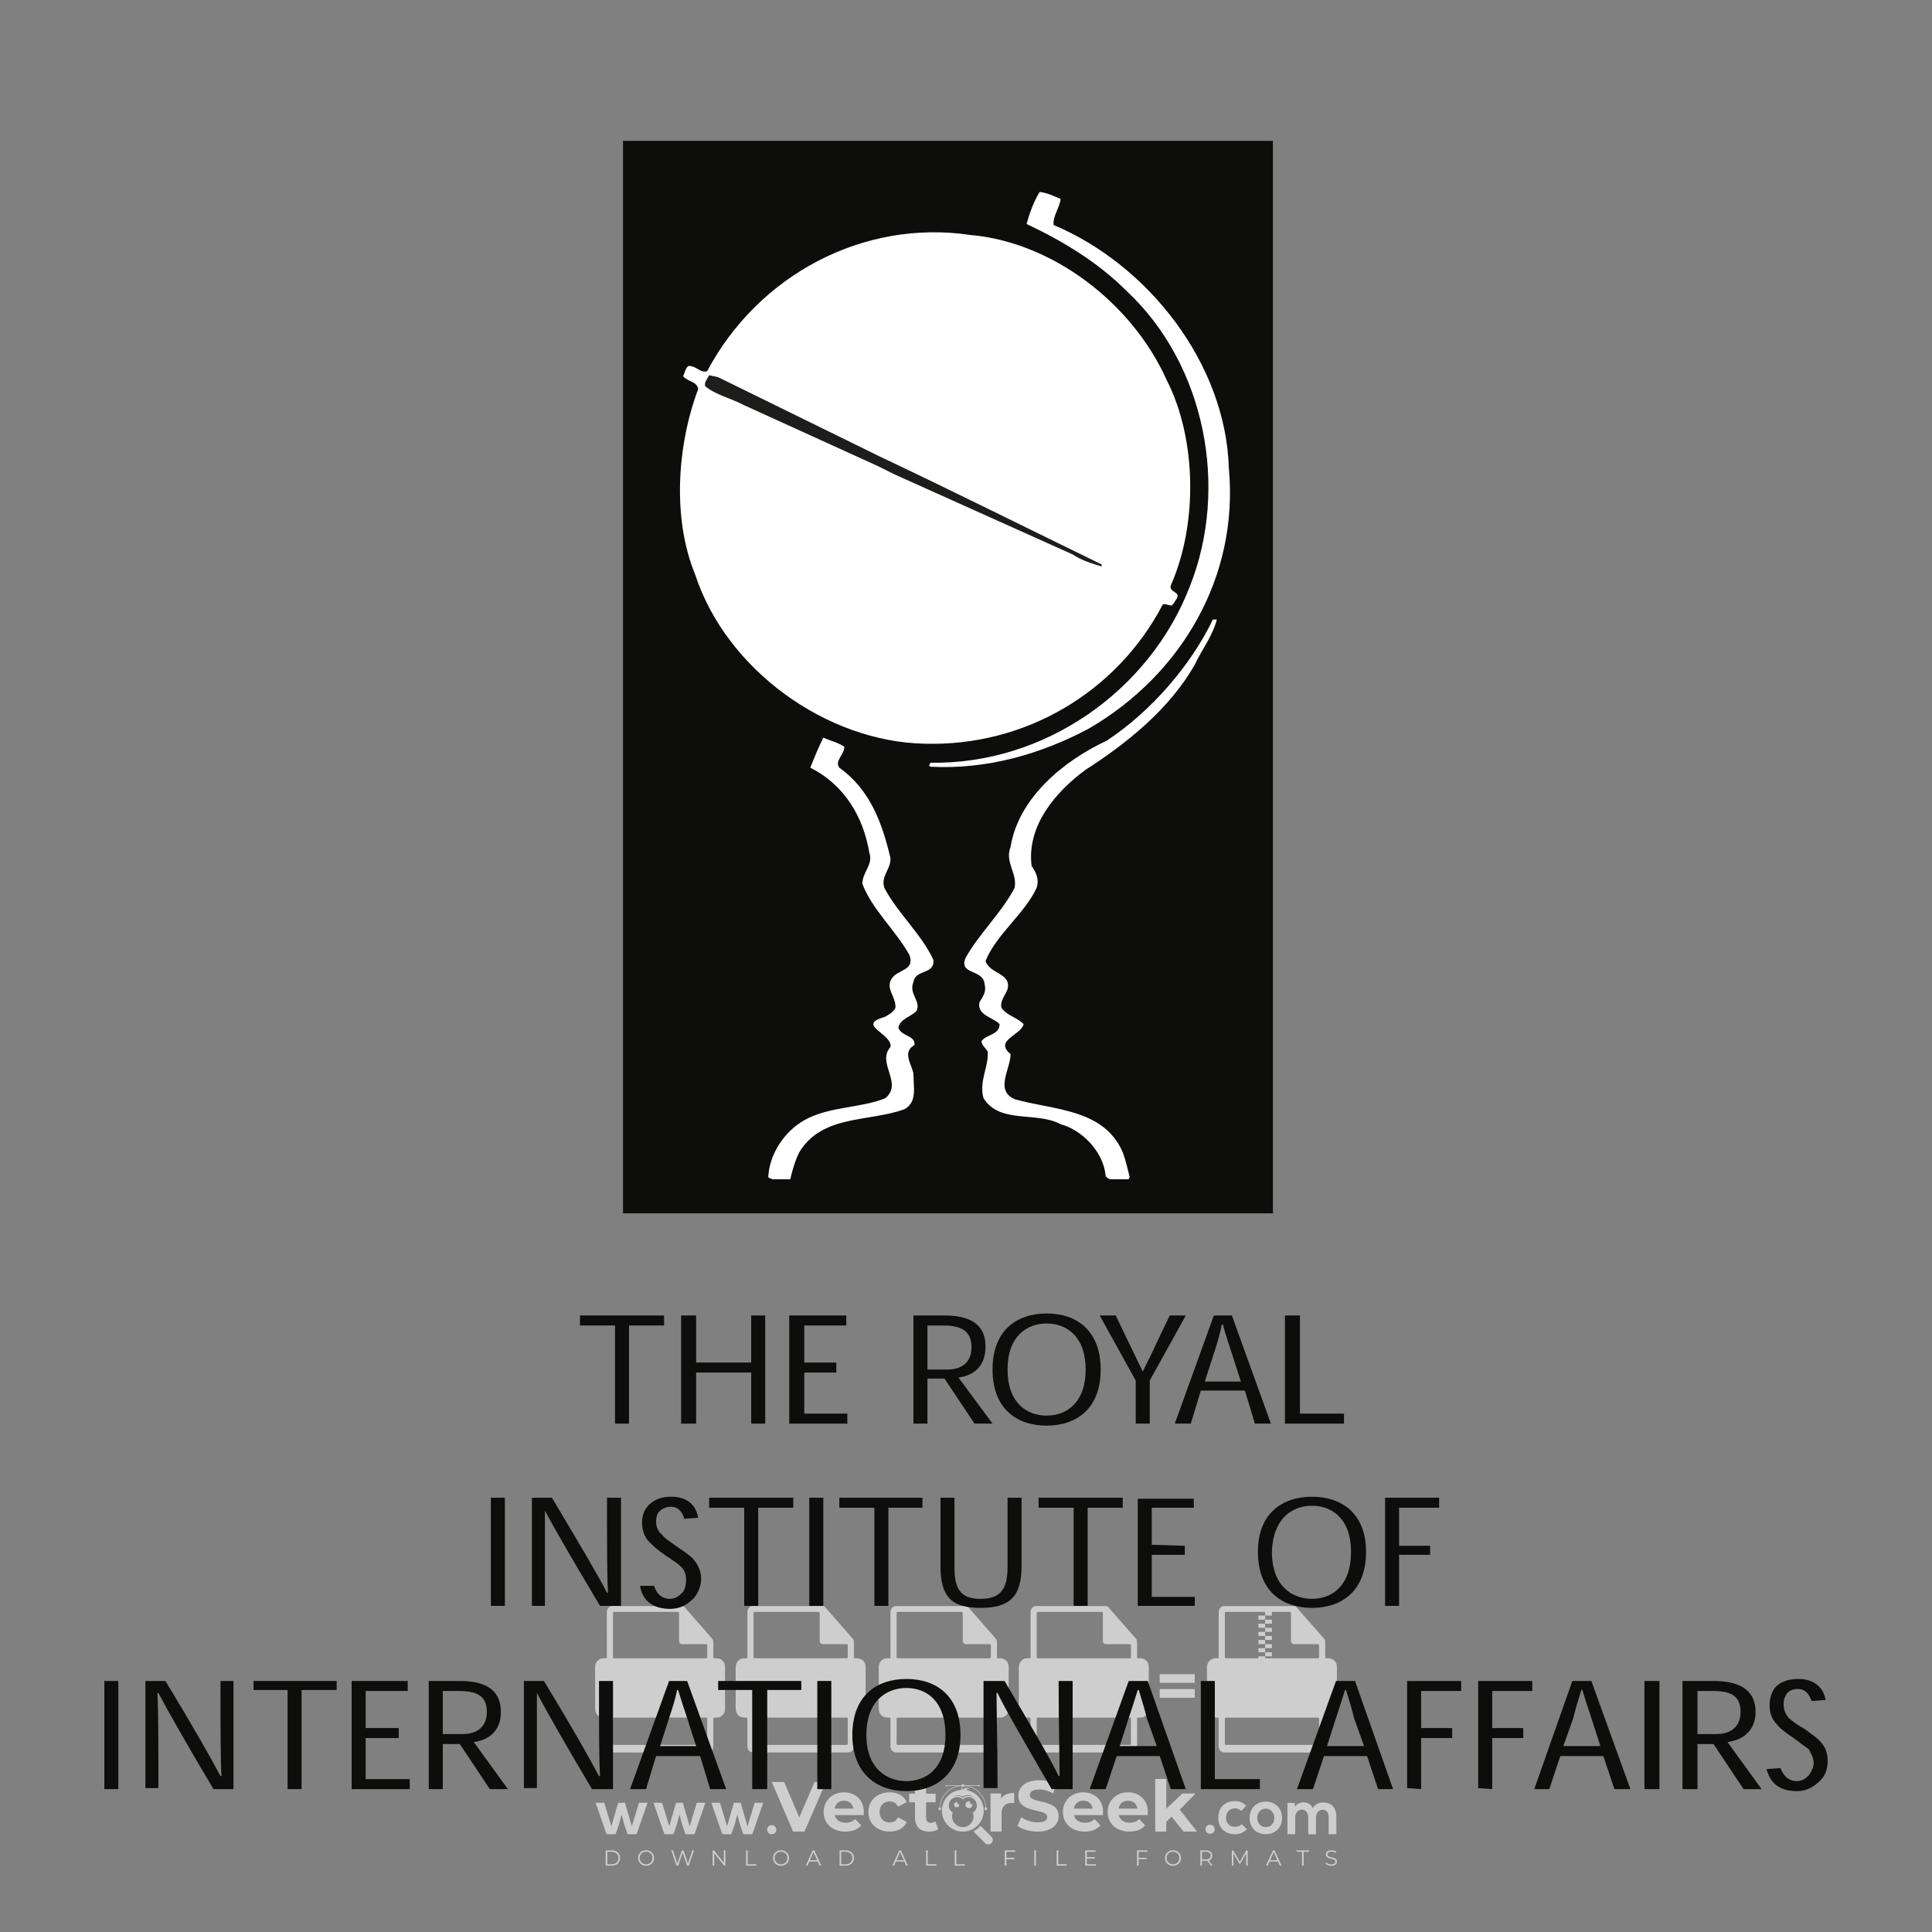 <?xml version="1.0" encoding="iso-8859-1"?>
<!-- Generator: Adobe Illustrator 24.3.0, SVG Export Plug-In . SVG Version: 6.00 Build 0)  -->
<svg version="1.1" id="Layer_1" xmlns="http://www.w3.org/2000/svg" xmlns:xlink="http://www.w3.org/1999/xlink" x="0px" y="0px"
	 viewBox="0 0 500 500" style="enable-background:new 0 0 500 500;" xml:space="preserve">
<rect x="0" y="0" width="500" height="500" fill="#808080" stroke="none"/>
<g id="watermark_1_">
	<g>
		<g id="watermark" style="opacity:0.61;">
			<g>
				<g>
					<g>
						<g>
							<polygon style="fill:#FFFFFF;" points="213.765,461.172 208.204,474.017 205.268,474.017 199.726,461.172 202.938,461.172 
								206.846,470.347 210.81,461.172 							"/>
						</g>
						<g>
							<path style="fill:#FFFFFF;" d="M223.507,469.741h-7.469c0.275,1.23,1.321,1.982,2.826,1.982c1.046,0,1.798-0.312,2.477-0.954
								l1.523,1.651c-0.917,1.046-2.294,1.597-4.074,1.597c-3.413,0-5.634-2.147-5.634-5.083c0-2.954,2.257-5.083,5.267-5.083
								c2.899,0,5.138,1.945,5.138,5.12C223.562,469.191,223.526,469.503,223.507,469.741 M216.002,468.071h4.863
								c-0.202-1.248-1.138-2.055-2.422-2.055C217.139,466.016,216.204,466.805,216.002,468.071"/>
						</g>
						<g>
							<path style="fill:#FFFFFF;" d="M224.735,468.934c0-2.973,2.294-5.083,5.505-5.083c2.074,0,3.707,0.899,4.423,2.514
								l-2.22,1.193c-0.532-0.936-1.321-1.358-2.221-1.358c-1.45,0-2.587,1.009-2.587,2.734c0,1.725,1.138,2.734,2.587,2.734
								c0.899,0,1.688-0.404,2.221-1.358l2.22,1.211c-0.716,1.578-2.349,2.495-4.423,2.495
								C227.029,474.017,224.735,471.907,224.735,468.934"/>
						</g>
						<g>
							<path style="fill:#FFFFFF;" d="M242.828,473.393c-0.587,0.422-1.45,0.624-2.331,0.624c-2.33,0-3.688-1.193-3.688-3.542
								v-4.055h-1.523v-2.202h1.523v-2.404h2.863v2.404h2.459v2.202h-2.459v4.019c0,0.844,0.458,1.303,1.229,1.303
								c0.422,0,0.844-0.128,1.156-0.367L242.828,473.393z"/>
						</g>
					</g>
					<g>
						<path style="fill:#FFFFFF;" d="M262.474,463.997v2.643c-0.238-0.018-0.422-0.037-0.642-0.037
							c-1.578,0-2.624,0.862-2.624,2.753v4.661h-2.863v-9.873h2.734v1.303C259.776,464.493,260.951,463.997,262.474,463.997"/>
					</g>
					<g>
						<path style="fill:#FFFFFF;" d="M263.299,472.53l1.009-2.239c1.083,0.789,2.697,1.339,4.239,1.339
							c1.762,0,2.477-0.587,2.477-1.376c0-2.404-7.469-0.752-7.469-5.524c0-2.184,1.762-4,5.413-4c1.615,0,3.267,0.385,4.459,1.138
							l-0.918,2.257c-1.193-0.679-2.422-1.009-3.56-1.009c-1.761,0-2.44,0.66-2.44,1.468c0,2.367,7.468,0.734,7.468,5.45
							c0,2.147-1.78,3.982-5.45,3.982C266.492,474.017,264.437,473.411,263.299,472.53"/>
					</g>
					<g>
						<path style="fill:#FFFFFF;" d="M285.428,469.741h-7.469c0.275,1.23,1.321,1.982,2.826,1.982c1.046,0,1.798-0.312,2.477-0.954
							l1.523,1.651c-0.918,1.046-2.294,1.597-4.074,1.597c-3.413,0-5.634-2.147-5.634-5.083c0-2.954,2.257-5.083,5.267-5.083
							c2.9,0,5.138,1.945,5.138,5.12C285.484,469.191,285.447,469.503,285.428,469.741 M277.923,468.071h4.863
							c-0.202-1.248-1.138-2.055-2.422-2.055C279.061,466.016,278.125,466.805,277.923,468.071"/>
					</g>
					<g>
						<path style="fill:#FFFFFF;" d="M297.007,469.741h-7.469c0.275,1.23,1.321,1.982,2.826,1.982c1.046,0,1.798-0.312,2.477-0.954
							l1.523,1.651c-0.918,1.046-2.294,1.597-4.074,1.597c-3.413,0-5.634-2.147-5.634-5.083c0-2.954,2.257-5.083,5.267-5.083
							c2.899,0,5.138,1.945,5.138,5.12C297.062,469.191,297.025,469.503,297.007,469.741 M289.501,468.071h4.863
							c-0.202-1.248-1.138-2.055-2.422-2.055C290.639,466.016,289.703,466.805,289.501,468.071"/>
					</g>
					<g>
						<polygon style="fill:#FFFFFF;" points="303.208,470.145 301.831,471.503 301.831,474.017 298.969,474.017 298.969,460.401 
							301.831,460.401 301.831,468.108 306.016,464.144 309.429,464.144 305.318,468.328 309.796,474.017 306.327,474.017 						"/>
					</g>
					<g>
						<path style="fill:#FFFFFF;" d="M256.601,475.359L256.601,475.359l-2.86-2.86c-0.435,0.508-0.953,0.943-1.534,1.284
							c-0.092,0.069-0.186,0.136-0.283,0.199l3.027,3.027c0.456,0.456,1.195,0.456,1.65,0
							C257.057,476.554,257.057,475.815,256.601,475.359"/>
					</g>
					<g>
						<path style="fill:#FFFFFF;" d="M249.984,463.244c0.221-0.173,0.495-0.281,0.797-0.281c0.042,0,0.083,0.002,0.124,0.006
							c-0.214-0.156-0.478-0.249-0.764-0.249c-0.395,0-0.744,0.18-0.981,0.458c-0.051,0-0.1,0.006-0.151,0.008
							c0.039-0.077,0.064-0.162,0.064-0.255c0-0.234-0.143-0.434-0.346-0.519c0.087,0.126,0.138,0.279,0.138,0.445
							c0,0.122-0.031,0.237-0.081,0.341c-2.811,0.201-5.03,2.539-5.03,5.4c0,2.993,2.426,5.42,5.42,5.42
							c2.993,0,5.42-2.426,5.42-5.42C254.595,465.879,252.593,463.635,249.984,463.244 M247.983,464.656
							c0.435,0,0.844,0.112,1.199,0.309c0.374-0.245,0.82-0.387,1.299-0.387c0.711,0,1.348,0.312,1.784,0.806
							c-0.435-0.379-1.004-0.61-1.627-0.61c-0.449,0-0.87,0.12-1.234,0.329c-0.079,0.046-0.156,0.096-0.229,0.15
							c-0.065-0.048-0.133-0.093-0.204-0.134c-0.369-0.219-0.8-0.344-1.26-0.344c-0.3,0-0.588,0.054-0.854,0.152
							C247.196,464.754,247.578,464.656,247.983,464.656 M251.772,469.098c0.115,0.305,0.181,0.634,0.181,0.979
							c0,1.534-1.244,2.777-2.778,2.777c-1.534,0-2.777-1.243-2.777-2.777c0-0.345,0.066-0.674,0.181-0.979
							c-0.62-0.382-1.035-1.064-1.035-1.846c0-1.197,0.971-2.168,2.168-2.168c0.565,0,1.078,0.218,1.463,0.572
							c0.386-0.354,0.899-0.572,1.464-0.572c1.197,0,2.168,0.971,2.168,2.168C252.807,468.034,252.392,468.716,251.772,469.098"/>
					</g>
					<g>
						<path style="fill:#FFFFFF;" d="M251.666,467.061c0,0.497-0.404,0.901-0.901,0.901c-0.497,0-0.901-0.404-0.901-0.901
							s0.404-0.901,0.901-0.901c0.101,0,0.197,0.017,0.287,0.047c-0.03,0.062-0.045,0.132-0.045,0.204
							c0,0.273,0.221,0.494,0.494,0.494c0.05,0,0.099-0.008,0.146-0.022C251.66,466.941,251.666,467,251.666,467.061"/>
					</g>
					<g>
						<path style="fill:#FFFFFF;" d="M248.255,467.061c0,0.376-0.305,0.681-0.681,0.681c-0.376,0-0.681-0.305-0.681-0.681
							s0.305-0.681,0.681-0.681c0.076,0,0.149,0.013,0.217,0.035c-0.023,0.047-0.034,0.1-0.034,0.155
							c0,0.206,0.167,0.374,0.374,0.374c0.038,0,0.075-0.006,0.11-0.017C248.25,466.97,248.255,467.015,248.255,467.061"/>
					</g>
					<g>
						<g>
							<g>
								<rect x="242.908" y="467.83" style="fill:#FFFFFF;" width="0.616" height="0.616"/>
							</g>
							<g>
								<rect x="254.827" y="467.83" style="fill:#FFFFFF;" width="0.616" height="0.616"/>
							</g>
							<g>
								<path style="fill:#FFFFFF;" d="M255.205,468.082h-0.14c0-3.248-2.642-5.89-5.89-5.89c-3.248,0-5.89,2.642-5.89,5.89h-0.14
									c0-1.611,0.627-3.125,1.766-4.264c1.139-1.139,2.653-1.766,4.264-1.766c1.611,0,3.125,0.627,4.264,1.766
									C254.578,464.957,255.205,466.471,255.205,468.082"/>
							</g>
						</g>
						<g>
							<rect x="248.868" y="461.814" style="fill:#FFFFFF;" width="0.616" height="0.616"/>
						</g>
						<g>
							<rect x="244.95" y="462.052" style="fill:#FFFFFF;" width="8.45" height="0.14"/>
						</g>
						<g>
							<path style="fill:#FFFFFF;" d="M245.174,462.15c0,0.108-0.088,0.196-0.196,0.196c-0.108,0-0.196-0.088-0.196-0.196
								c0-0.108,0.088-0.196,0.196-0.196C245.086,461.954,245.174,462.042,245.174,462.15"/>
						</g>
						<g>
							<path style="fill:#FFFFFF;" d="M253.596,462.15c0,0.108-0.088,0.196-0.196,0.196c-0.108,0-0.196-0.088-0.196-0.196
								c0-0.108,0.088-0.196,0.196-0.196C253.509,461.954,253.596,462.042,253.596,462.15"/>
						</g>
					</g>
				</g>
				<g>
					<path style="fill:#FFFFFF;" d="M314.356,473.409c0,1.559-2.364,1.559-2.364,0C311.993,471.851,314.356,471.851,314.356,473.409
						z"/>
				</g>
				<g>
					<g>
						<g>
							<path style="fill:#FFFFFF;" d="M161.739,466.549l1.772,6.088l1.855-6.088h2.215l-2.823,8.14h-2.33l-0.837-2.396l-0.722-2.708
								l-0.722,2.708l-0.837,2.396h-2.33l-2.839-8.14h2.231l1.855,6.088l1.756-6.088H161.739z"/>
						</g>
						<g>
							<path style="fill:#FFFFFF;" d="M176.713,466.549l1.772,6.088l1.855-6.088h2.215l-2.823,8.14h-2.33l-0.837-2.396l-0.722-2.708
								l-0.722,2.708l-0.837,2.396h-2.33l-2.839-8.14h2.231l1.855,6.088l1.756-6.088H176.713z"/>
						</g>
						<g>
							<path style="fill:#FFFFFF;" d="M191.687,466.549l1.772,6.088l1.855-6.088h2.215l-2.823,8.14h-2.33l-0.837-2.396l-0.722-2.708
								l-0.722,2.708l-0.837,2.396h-2.33l-2.839-8.14h2.231l1.855,6.088l1.756-6.088H191.687z"/>
						</g>
					</g>
					<g>
						<path style="fill:#FFFFFF;" d="M200.908,473.52c0,1.559-2.364,1.559-2.364,0C198.545,471.962,200.908,471.962,200.908,473.52z
							"/>
					</g>
					<g>
						<path style="fill:#FFFFFF;" d="M322.71,473.409c-0.935,0.919-1.919,1.28-3.117,1.28c-2.346,0-4.3-1.411-4.3-4.282
							s1.953-4.284,4.3-4.284c1.149,0,2.035,0.329,2.921,1.199l-1.264,1.329c-0.476-0.428-1.066-0.64-1.623-0.64
							c-1.346,0-2.33,0.985-2.33,2.396c0,1.542,1.05,2.362,2.297,2.362c0.64,0,1.28-0.18,1.772-0.672L322.71,473.409z"/>
					</g>
					<g>
						<path style="fill:#FFFFFF;" d="M331.805,470.472c0,2.33-1.591,4.217-4.217,4.217c-2.626,0-4.201-1.887-4.201-4.217
							c0-2.314,1.609-4.217,4.185-4.217C330.149,466.255,331.805,468.158,331.805,470.472z M325.389,470.472
							c0,1.231,0.739,2.38,2.199,2.38c1.46,0,2.199-1.149,2.199-2.38c0-1.215-0.854-2.396-2.199-2.396
							C326.144,468.077,325.389,469.258,325.389,470.472z"/>
					</g>
					<g>
						<path style="fill:#FFFFFF;" d="M338.572,474.689v-4.332c0-1.068-0.559-2.035-1.658-2.035c-1.082,0-1.722,0.967-1.722,2.035
							v4.332h-2.003v-8.107h1.855l0.148,0.985c0.426-0.82,1.362-1.116,2.133-1.116c0.969,0,1.937,0.394,2.396,1.51
							c0.723-1.149,1.658-1.478,2.708-1.478c2.297,0,3.43,1.412,3.43,3.84v4.365h-2.003v-4.365c0-1.066-0.442-1.97-1.526-1.97
							c-1.082,0-1.756,0.935-1.756,2.003v4.332H338.572z"/>
					</g>
				</g>
			</g>
		</g>
		<g style="opacity:0.61;">
			<g>
				<g>
					<path style="fill:#FFFFFF;" d="M345.988,431.299c-0.006-1.224-0.959-2.121-2.189-2.14c-0.924-0.014-0.832,0.12-0.834-0.867
						c-0.003-1.097-0.007-2.194,0.003-3.292c0.003-0.379-0.112-0.691-0.362-0.976c-2.342-2.668-4.678-5.342-7.019-8.011
						c-0.12-0.137-0.275-0.244-0.414-0.366c-6.214,0-12.427,0-18.641,0c-0.794,0.293-1.14,0.868-1.138,1.709
						c0.01,3.748,0.004,7.496,0.004,11.243c0,0.556-0.003,0.589-0.55,0.551c-1.497-0.102-2.516,0.986-2.497,2.492
						c0.044,3.476,0.013,6.953,0.014,10.429c0.001,1.58,0.867,2.443,2.45,2.449c0.582,0.002,0.582,0.002,0.582,0.6
						c0,2.219-0.001,4.438,0.001,6.657c0.001,1.192,0.58,1.771,1.768,1.771c8.013,0.001,16.027,0.001,24.04,0
						c1.168,0,1.755-0.583,1.757-1.745c0.002-2.256,0-4.512,0.001-6.768c0-0.512,0.002-0.511,0.52-0.515
						c0.271-0.002,0.541,0.008,0.809-0.058c0.996-0.246,1.69-1.044,1.694-2.069C346.003,438.696,346.005,434.997,345.988,431.299z
						 M317.537,417.162c5.337,0,10.674,0,16.01,0c0.548,0,0.554,0.007,0.554,0.561c0.001,2.243-0.001,4.486,0.001,6.73
						c0.001,0.811,0.249,1.059,1.06,1.059c1.91,0.001,3.821,0,5.731,0.001c0.458,0,0.479,0.021,0.481,0.483
						c0.003,0.887,0.002,1.775,0,2.662c-0.001,0.477-0.024,0.498-0.504,0.499c-3.895,0.001-7.79,0-11.684,0
						c-3.882,0-7.765,0-11.647,0c-0.55,0-0.552-0.001-0.552-0.561c-0.001-3.624-0.001-7.247,0-10.871
						C316.987,417.166,316.991,417.162,317.537,417.162z M340.822,451.579c-3.883,0.001-7.766,0-11.65,0c-3.871,0-7.742,0-11.613,0
						c-0.572,0-0.574-0.002-0.574-0.579c-0.001-1.997-0.001-3.994,0.001-5.991c0-0.464,0.023-0.486,0.478-0.487
						c7.803-0.001,15.607-0.001,23.41,0c0.478,0,0.499,0.02,0.499,0.503c0.002,1.997,0.001,3.994,0,5.991
						C341.375,451.574,341.37,451.579,340.822,451.579z"/>
				</g>
				<g>
					<g>
						<rect x="327.418" y="417.053" style="fill:#FFFFFF;" width="1.757" height="1.054"/>
					</g>
					<g>
						<rect x="325.662" y="418.107" style="fill:#FFFFFF;" width="1.757" height="1.054"/>
					</g>
					<g>
						<rect x="327.418" y="419.161" style="fill:#FFFFFF;" width="1.757" height="1.054"/>
					</g>
					<g>
						<rect x="325.662" y="420.215" style="fill:#FFFFFF;" width="1.757" height="1.054"/>
					</g>
					<g>
						<rect x="327.418" y="421.269" style="fill:#FFFFFF;" width="1.757" height="1.054"/>
					</g>
					<g>
						<rect x="325.662" y="422.323" style="fill:#FFFFFF;" width="1.757" height="1.054"/>
					</g>
					<g>
						<rect x="327.418" y="423.378" style="fill:#FFFFFF;" width="1.757" height="1.054"/>
					</g>
					<g>
						<rect x="325.662" y="424.432" style="fill:#FFFFFF;" width="1.757" height="1.054"/>
					</g>
					<g>
						<rect x="327.418" y="425.486" style="fill:#FFFFFF;" width="1.757" height="1.054"/>
					</g>
					<g>
						<rect x="325.662" y="426.54" style="fill:#FFFFFF;" width="1.757" height="1.054"/>
					</g>
					<g>
						<rect x="327.418" y="427.594" style="fill:#FFFFFF;" width="1.757" height="1.054"/>
					</g>
					<g>
						<rect x="325.662" y="428.648" style="fill:#FFFFFF;" width="1.757" height="1.054"/>
					</g>
				</g>
			</g>
			<g>
				<path style="fill:#FFFFFF;" d="M187.637,431.299c-0.006-1.224-0.959-2.121-2.189-2.14c-0.924-0.014-0.832,0.12-0.834-0.867
					c-0.003-1.097-0.007-2.194,0.003-3.292c0.003-0.379-0.112-0.691-0.362-0.976c-2.342-2.668-4.678-5.342-7.019-8.011
					c-0.12-0.137-0.275-0.244-0.414-0.366c-6.214,0-12.427,0-18.641,0c-0.794,0.293-1.14,0.868-1.138,1.709
					c0.01,3.748,0.004,7.496,0.004,11.243c0,0.556-0.003,0.589-0.55,0.551c-1.497-0.102-2.516,0.986-2.497,2.492
					c0.044,3.476,0.013,6.953,0.014,10.429c0.001,1.58,0.867,2.443,2.45,2.449c0.582,0.002,0.582,0.002,0.582,0.6
					c0,2.219-0.001,4.438,0.001,6.657c0.001,1.192,0.58,1.771,1.768,1.771c8.013,0.001,16.027,0.001,24.04,0
					c1.168,0,1.755-0.583,1.757-1.745c0.002-2.256,0-4.512,0.001-6.768c0-0.512,0.002-0.511,0.52-0.515
					c0.271-0.002,0.541,0.008,0.809-0.058c0.996-0.246,1.69-1.044,1.694-2.069C187.652,438.696,187.655,434.997,187.637,431.299z
					 M159.187,417.162c5.337,0,10.674,0,16.01,0c0.548,0,0.554,0.007,0.554,0.561c0.001,2.243-0.001,4.486,0.001,6.73
					c0.001,0.811,0.249,1.059,1.06,1.059c1.91,0.001,3.821,0,5.731,0.001c0.458,0,0.479,0.021,0.481,0.483
					c0.003,0.887,0.002,1.775,0,2.662c-0.001,0.477-0.024,0.498-0.504,0.499c-3.895,0.001-7.79,0-11.684,0
					c-3.882,0-7.765,0-11.647,0c-0.55,0-0.552-0.001-0.552-0.561c-0.001-3.624-0.001-7.247,0-10.871
					C158.636,417.166,158.64,417.162,159.187,417.162z M182.472,451.579c-3.883,0.001-7.766,0-11.65,0c-3.871,0-7.742,0-11.613,0
					c-0.572,0-0.574-0.002-0.574-0.579c-0.001-1.997-0.001-3.994,0.001-5.991c0-0.464,0.023-0.486,0.478-0.487
					c7.803-0.001,15.607-0.001,23.41,0c0.478,0,0.499,0.02,0.499,0.503c0.002,1.997,0.001,3.994,0,5.991
					C183.024,451.574,183.019,451.579,182.472,451.579z"/>
			</g>
			<g>
				<path style="fill:#FFFFFF;" d="M159.779,440.669v-7.897h2.779c0.375,0,0.726,0.061,1.053,0.182
					c0.327,0.121,0.612,0.292,0.855,0.513c0.242,0.221,0.434,0.483,0.573,0.789c0.14,0.305,0.21,0.642,0.21,1.009
					c0,0.375-0.07,0.715-0.21,1.02c-0.14,0.305-0.331,0.568-0.573,0.789c-0.243,0.221-0.528,0.392-0.855,0.513
					c-0.327,0.121-0.678,0.182-1.053,0.182h-1.29v2.901H159.779z M162.58,436.356c0.39,0,0.684-0.111,0.882-0.331
					c0.199-0.22,0.298-0.474,0.298-0.761c0-0.14-0.024-0.276-0.072-0.408c-0.048-0.132-0.121-0.248-0.221-0.347
					c-0.099-0.099-0.223-0.178-0.37-0.237c-0.147-0.059-0.32-0.089-0.518-0.089h-1.312v2.173H162.58z"/>
				<path style="fill:#FFFFFF;" d="M166.308,432.771h1.731l3.177,5.294h0.088l-0.088-1.522v-3.772h1.478v7.897h-1.566l-3.353-5.592
					h-0.088l0.088,1.522v4.07h-1.467V432.771z"/>
				<path style="fill:#FFFFFF;" d="M177.922,436.334h3.872c0.022,0.089,0.04,0.195,0.055,0.32c0.014,0.125,0.022,0.25,0.022,0.375
					c0,0.507-0.077,0.985-0.231,1.434c-0.154,0.449-0.397,0.849-0.728,1.202c-0.353,0.375-0.776,0.666-1.268,0.871
					c-0.493,0.206-1.055,0.309-1.688,0.309c-0.574,0-1.114-0.103-1.622-0.309c-0.507-0.206-0.948-0.492-1.323-0.86
					c-0.375-0.367-0.673-0.803-0.894-1.307c-0.221-0.504-0.331-1.053-0.331-1.649c0-0.595,0.11-1.145,0.331-1.649
					c0.221-0.504,0.518-0.939,0.894-1.307c0.375-0.367,0.816-0.654,1.323-0.86c0.507-0.206,1.048-0.309,1.622-0.309
					c0.64,0,1.211,0.11,1.715,0.331c0.504,0.221,0.935,0.526,1.296,0.915l-1.025,1.004c-0.258-0.272-0.544-0.48-0.861-0.623
					c-0.316-0.143-0.695-0.215-1.136-0.215c-0.361,0-0.703,0.065-1.026,0.193c-0.324,0.129-0.607,0.311-0.85,0.546
					c-0.242,0.235-0.436,0.52-0.579,0.855c-0.143,0.335-0.215,0.708-0.215,1.119c0,0.412,0.072,0.785,0.215,1.12
					c0.143,0.335,0.338,0.62,0.584,0.855c0.246,0.235,0.531,0.418,0.855,0.546c0.323,0.129,0.669,0.193,1.037,0.193
					c0.419,0,0.773-0.061,1.064-0.182c0.29-0.121,0.538-0.278,0.744-0.469c0.148-0.132,0.275-0.3,0.381-0.502
					c0.106-0.202,0.189-0.428,0.248-0.678h-2.482V436.334z"/>
			</g>
			<g>
				<path style="fill:#FFFFFF;" d="M224.019,431.299c-0.006-1.224-0.959-2.121-2.189-2.14c-0.924-0.014-0.832,0.12-0.834-0.867
					c-0.003-1.097-0.007-2.194,0.003-3.292c0.003-0.379-0.112-0.691-0.362-0.976c-2.342-2.668-4.678-5.342-7.019-8.011
					c-0.12-0.137-0.275-0.244-0.414-0.366c-6.214,0-12.427,0-18.641,0c-0.794,0.293-1.14,0.868-1.138,1.709
					c0.01,3.748,0.004,7.496,0.004,11.243c0,0.556-0.003,0.589-0.55,0.551c-1.497-0.102-2.516,0.986-2.497,2.492
					c0.044,3.476,0.013,6.953,0.014,10.429c0.001,1.58,0.867,2.443,2.45,2.449c0.582,0.002,0.582,0.002,0.582,0.6
					c0,2.219-0.001,4.438,0.001,6.657c0.001,1.192,0.58,1.771,1.768,1.771c8.013,0.001,16.027,0.001,24.04,0
					c1.168,0,1.755-0.583,1.757-1.745c0.002-2.256,0-4.512,0.001-6.768c0-0.512,0.002-0.511,0.52-0.515
					c0.271-0.002,0.541,0.008,0.809-0.058c0.997-0.246,1.69-1.044,1.694-2.069C224.034,438.696,224.036,434.997,224.019,431.299z
					 M195.568,417.162c5.337,0,10.674,0,16.01,0c0.548,0,0.554,0.007,0.554,0.561c0.001,2.243-0.001,4.486,0.001,6.73
					c0.001,0.811,0.249,1.059,1.06,1.059c1.91,0.001,3.821,0,5.731,0.001c0.458,0,0.479,0.021,0.481,0.483
					c0.003,0.887,0.002,1.775,0,2.662c-0.001,0.477-0.024,0.498-0.504,0.499c-3.895,0.001-7.79,0-11.684,0
					c-3.882,0-7.765,0-11.647,0c-0.55,0-0.552-0.001-0.552-0.561c-0.001-3.624-0.001-7.247,0-10.871
					C195.018,417.166,195.022,417.162,195.568,417.162z M218.854,451.579c-3.883,0.001-7.766,0-11.65,0c-3.871,0-7.742,0-11.613,0
					c-0.572,0-0.574-0.002-0.574-0.579c-0.001-1.997-0.001-3.994,0.001-5.991c0-0.464,0.023-0.486,0.478-0.487
					c7.803-0.001,15.607-0.001,23.41,0c0.478,0,0.499,0.02,0.499,0.503c0.002,1.997,0.001,3.994,0,5.991
					C219.406,451.574,219.401,451.579,218.854,451.579z"/>
			</g>
			<g>
				<path style="fill:#FFFFFF;" d="M205.111,432.771h1.699l2.967,7.897h-1.644l-0.651-1.886h-3.044l-0.651,1.886h-1.643
					L205.111,432.771z M206.997,437.415l-0.706-1.974l-0.287-0.96h-0.088l-0.287,0.96l-0.706,1.974H206.997z"/>
				<path style="fill:#FFFFFF;" d="M211.331,434.536c-0.125,0-0.245-0.024-0.359-0.072c-0.114-0.048-0.213-0.114-0.298-0.199
					c-0.084-0.084-0.151-0.182-0.198-0.292c-0.048-0.11-0.072-0.232-0.072-0.364s0.024-0.254,0.072-0.364
					c0.048-0.11,0.114-0.208,0.198-0.292c0.084-0.084,0.184-0.151,0.298-0.198c0.114-0.048,0.233-0.072,0.359-0.072
					c0.257,0,0.478,0.09,0.662,0.27c0.184,0.181,0.276,0.399,0.276,0.656s-0.092,0.476-0.276,0.656
					C211.809,434.446,211.589,434.536,211.331,434.536z M210.615,440.669v-5.404h1.445v5.404H210.615z"/>
			</g>
			<g>
				<path style="fill:#FFFFFF;" d="M261.044,431.299c-0.006-1.224-0.959-2.121-2.189-2.14c-0.924-0.014-0.832,0.12-0.834-0.867
					c-0.003-1.097-0.007-2.194,0.003-3.292c0.003-0.379-0.112-0.691-0.362-0.976c-2.342-2.668-4.678-5.342-7.019-8.011
					c-0.12-0.137-0.275-0.244-0.414-0.366c-6.214,0-12.427,0-18.641,0c-0.794,0.293-1.14,0.868-1.138,1.709
					c0.01,3.748,0.004,7.496,0.004,11.243c0,0.556-0.003,0.589-0.55,0.551c-1.497-0.102-2.516,0.986-2.497,2.492
					c0.044,3.476,0.013,6.953,0.014,10.429c0.001,1.58,0.867,2.443,2.45,2.449c0.582,0.002,0.582,0.002,0.582,0.6
					c0,2.219-0.001,4.438,0.001,6.657c0.001,1.192,0.58,1.771,1.768,1.771c8.013,0.001,16.027,0.001,24.04,0
					c1.168,0,1.755-0.583,1.757-1.745c0.002-2.256,0-4.512,0.001-6.768c0-0.512,0.002-0.511,0.52-0.515
					c0.271-0.002,0.541,0.008,0.809-0.058c0.996-0.246,1.69-1.044,1.694-2.069C261.059,438.696,261.061,434.997,261.044,431.299z
					 M232.593,417.162c5.337,0,10.674,0,16.01,0c0.548,0,0.554,0.007,0.554,0.561c0.001,2.243-0.001,4.486,0.001,6.73
					c0.001,0.811,0.249,1.059,1.06,1.059c1.91,0.001,3.821,0,5.731,0.001c0.458,0,0.479,0.021,0.481,0.483
					c0.003,0.887,0.002,1.775,0,2.662c-0.001,0.477-0.024,0.498-0.504,0.499c-3.895,0.001-7.79,0-11.684,0
					c-3.882,0-7.765,0-11.647,0c-0.55,0-0.552-0.001-0.552-0.561c-0.001-3.624-0.001-7.247,0-10.871
					C232.042,417.166,232.047,417.162,232.593,417.162z M255.878,451.579c-3.883,0.001-7.766,0-11.65,0c-3.871,0-7.742,0-11.613,0
					c-0.572,0-0.574-0.002-0.574-0.579c-0.001-1.997-0.001-3.994,0.001-5.991c0-0.464,0.023-0.486,0.478-0.487
					c7.803-0.001,15.607-0.001,23.41,0c0.478,0,0.499,0.02,0.499,0.503c0.002,1.997,0.001,3.994,0,5.991
					C256.431,451.574,256.426,451.579,255.878,451.579z"/>
			</g>
			<g>
				<path style="fill:#FFFFFF;" d="M236.361,440.845c-0.338,0-0.662-0.048-0.971-0.143c-0.309-0.095-0.592-0.239-0.849-0.43
					c-0.257-0.191-0.481-0.425-0.673-0.7c-0.191-0.276-0.342-0.597-0.452-0.965l1.401-0.551c0.103,0.397,0.283,0.726,0.54,0.987
					c0.257,0.261,0.596,0.392,1.015,0.392c0.154,0,0.303-0.02,0.447-0.061c0.143-0.04,0.272-0.099,0.386-0.176
					s0.204-0.175,0.27-0.292c0.066-0.118,0.099-0.254,0.099-0.408c0-0.147-0.026-0.279-0.077-0.397
					c-0.051-0.117-0.138-0.227-0.259-0.331c-0.121-0.103-0.28-0.202-0.475-0.298c-0.195-0.095-0.435-0.195-0.722-0.298l-0.485-0.176
					c-0.213-0.073-0.429-0.173-0.645-0.298c-0.217-0.125-0.413-0.276-0.59-0.452c-0.177-0.176-0.322-0.384-0.436-0.623
					c-0.114-0.239-0.171-0.509-0.171-0.81c0-0.309,0.06-0.597,0.182-0.866c0.121-0.268,0.294-0.503,0.518-0.706
					c0.224-0.202,0.492-0.36,0.805-0.474s0.66-0.171,1.042-0.171c0.397,0,0.74,0.053,1.031,0.16
					c0.291,0.107,0.537,0.243,0.739,0.408c0.202,0.165,0.366,0.348,0.491,0.546c0.125,0.199,0.217,0.386,0.276,0.563l-1.312,0.551
					c-0.074-0.221-0.208-0.419-0.402-0.596c-0.195-0.176-0.462-0.265-0.8-0.265c-0.324,0-0.592,0.075-0.805,0.226
					c-0.213,0.151-0.32,0.348-0.32,0.59c0,0.235,0.103,0.436,0.309,0.601c0.206,0.165,0.533,0.325,0.982,0.48l0.497,0.165
					c0.316,0.111,0.605,0.237,0.866,0.381c0.261,0.143,0.485,0.314,0.673,0.513c0.187,0.199,0.331,0.425,0.43,0.678
					c0.1,0.254,0.149,0.546,0.149,0.877c0,0.412-0.083,0.767-0.248,1.064c-0.165,0.298-0.377,0.542-0.634,0.734
					c-0.258,0.191-0.548,0.335-0.872,0.43C236.986,440.797,236.67,440.845,236.361,440.845z"/>
				<path style="fill:#FFFFFF;" d="M239.516,432.771h1.61l1.633,4.754l0.287,1.015h0.088l0.309-1.015l1.699-4.754h1.61l-2.879,7.897
					h-1.566L239.516,432.771z"/>
				<path style="fill:#FFFFFF;" d="M251.097,436.334h3.871c0.022,0.089,0.04,0.195,0.055,0.32c0.015,0.125,0.023,0.25,0.023,0.375
					c0,0.507-0.078,0.985-0.232,1.434c-0.154,0.449-0.397,0.849-0.728,1.202c-0.353,0.375-0.775,0.666-1.268,0.871
					c-0.493,0.206-1.055,0.309-1.688,0.309c-0.574,0-1.114-0.103-1.621-0.309c-0.507-0.206-0.949-0.492-1.324-0.86
					c-0.375-0.367-0.673-0.803-0.894-1.307c-0.22-0.504-0.331-1.053-0.331-1.649c0-0.595,0.11-1.145,0.331-1.649
					c0.221-0.504,0.518-0.939,0.894-1.307c0.375-0.367,0.816-0.654,1.324-0.86c0.507-0.206,1.047-0.309,1.621-0.309
					c0.64,0,1.211,0.11,1.715,0.331c0.504,0.221,0.936,0.526,1.296,0.915l-1.026,1.004c-0.257-0.272-0.544-0.48-0.861-0.623
					c-0.316-0.143-0.694-0.215-1.136-0.215c-0.36,0-0.702,0.065-1.026,0.193c-0.323,0.129-0.607,0.311-0.849,0.546
					c-0.243,0.235-0.436,0.52-0.579,0.855c-0.143,0.335-0.215,0.708-0.215,1.119c0,0.412,0.072,0.785,0.215,1.12
					c0.143,0.335,0.338,0.62,0.585,0.855c0.246,0.235,0.531,0.418,0.854,0.546c0.324,0.129,0.669,0.193,1.037,0.193
					c0.419,0,0.774-0.061,1.064-0.182c0.29-0.121,0.539-0.278,0.745-0.469c0.147-0.132,0.274-0.3,0.38-0.502
					c0.107-0.202,0.189-0.428,0.248-0.678h-2.482V436.334z"/>
			</g>
			<g>
				<path style="fill:#FFFFFF;" d="M297.3,431.299c-0.006-1.224-0.959-2.121-2.189-2.14c-0.924-0.014-0.832,0.12-0.834-0.867
					c-0.003-1.097-0.007-2.194,0.003-3.292c0.003-0.379-0.112-0.691-0.362-0.976c-2.342-2.668-4.678-5.342-7.019-8.011
					c-0.12-0.137-0.275-0.244-0.414-0.366c-6.214,0-12.427,0-18.641,0c-0.794,0.293-1.14,0.868-1.138,1.709
					c0.01,3.748,0.004,7.496,0.004,11.243c0,0.556-0.003,0.589-0.55,0.551c-1.497-0.102-2.516,0.986-2.497,2.492
					c0.044,3.476,0.013,6.953,0.014,10.429c0.001,1.58,0.867,2.443,2.45,2.449c0.582,0.002,0.582,0.002,0.582,0.6
					c0,2.219-0.001,4.438,0.001,6.657c0.001,1.192,0.58,1.771,1.768,1.771c8.013,0.001,16.027,0.001,24.04,0
					c1.168,0,1.755-0.583,1.757-1.745c0.002-2.256,0-4.512,0.001-6.768c0-0.512,0.002-0.511,0.52-0.515
					c0.271-0.002,0.541,0.008,0.809-0.058c0.996-0.246,1.69-1.044,1.694-2.069C297.315,438.696,297.318,434.997,297.3,431.299z
					 M268.85,417.162c5.337,0,10.674,0,16.01,0c0.548,0,0.554,0.007,0.554,0.561c0.001,2.243-0.001,4.486,0.001,6.73
					c0.001,0.811,0.249,1.059,1.06,1.059c1.91,0.001,3.821,0,5.731,0.001c0.458,0,0.479,0.021,0.481,0.483
					c0.003,0.887,0.002,1.775,0,2.662c-0.001,0.477-0.024,0.498-0.504,0.499c-3.895,0.001-7.79,0-11.684,0
					c-3.882,0-7.765,0-11.647,0c-0.55,0-0.552-0.001-0.552-0.561c-0.001-3.624-0.001-7.247,0-10.871
					C268.299,417.166,268.303,417.162,268.85,417.162z M292.135,451.579c-3.883,0.001-7.766,0-11.65,0c-3.871,0-7.742,0-11.613,0
					c-0.572,0-0.574-0.002-0.574-0.579c-0.001-1.997-0.001-3.994,0.001-5.991c0-0.464,0.023-0.486,0.478-0.487
					c7.803-0.001,15.607-0.001,23.41,0c0.478,0,0.499,0.02,0.499,0.503c0.001,1.997,0.001,3.994,0,5.991
					C292.687,451.574,292.682,451.579,292.135,451.579z"/>
			</g>
			<g>
				<path style="fill:#FFFFFF;" d="M272.966,434.183v1.831h3.165v1.412h-3.165v1.831h3.518v1.412h-5.007v-7.897h5.007v1.412H272.966
					z"/>
				<path style="fill:#FFFFFF;" d="M277.852,440.669v-7.897h2.779c0.375,0,0.726,0.061,1.053,0.182
					c0.327,0.121,0.612,0.292,0.855,0.513c0.243,0.221,0.434,0.483,0.574,0.789c0.14,0.305,0.209,0.642,0.209,1.009
					c0,0.375-0.07,0.715-0.209,1.02c-0.14,0.305-0.331,0.568-0.574,0.789c-0.243,0.221-0.528,0.392-0.855,0.513
					c-0.327,0.121-0.678,0.182-1.053,0.182h-1.29v2.901H277.852z M280.653,436.356c0.389,0,0.684-0.111,0.882-0.331
					c0.199-0.22,0.298-0.474,0.298-0.761c0-0.14-0.024-0.276-0.072-0.408c-0.048-0.132-0.121-0.248-0.221-0.347
					c-0.099-0.099-0.222-0.178-0.37-0.237c-0.147-0.059-0.32-0.089-0.518-0.089h-1.312v2.173H280.653z"/>
				<path style="fill:#FFFFFF;" d="M286.797,440.845c-0.338,0-0.662-0.048-0.971-0.143c-0.309-0.095-0.592-0.239-0.849-0.43
					c-0.257-0.191-0.482-0.425-0.673-0.7c-0.191-0.276-0.342-0.597-0.452-0.965l1.401-0.551c0.103,0.397,0.283,0.726,0.541,0.987
					c0.257,0.261,0.595,0.392,1.015,0.392c0.154,0,0.303-0.02,0.447-0.061c0.143-0.04,0.272-0.099,0.386-0.176
					c0.114-0.077,0.204-0.175,0.27-0.292c0.066-0.118,0.1-0.254,0.1-0.408c0-0.147-0.026-0.279-0.077-0.397
					c-0.051-0.117-0.138-0.227-0.259-0.331c-0.121-0.103-0.279-0.202-0.474-0.298c-0.195-0.095-0.436-0.195-0.723-0.298
					l-0.485-0.176c-0.213-0.073-0.428-0.173-0.645-0.298c-0.217-0.125-0.414-0.276-0.59-0.452c-0.176-0.176-0.322-0.384-0.436-0.623
					c-0.114-0.239-0.171-0.509-0.171-0.81c0-0.309,0.061-0.597,0.182-0.866c0.121-0.268,0.294-0.503,0.518-0.706
					c0.224-0.202,0.493-0.36,0.805-0.474c0.312-0.114,0.66-0.171,1.042-0.171c0.397,0,0.741,0.053,1.031,0.16
					c0.29,0.107,0.537,0.243,0.739,0.408c0.202,0.165,0.365,0.348,0.491,0.546c0.125,0.199,0.217,0.386,0.276,0.563l-1.312,0.551
					c-0.074-0.221-0.208-0.419-0.403-0.596c-0.195-0.176-0.462-0.265-0.799-0.265c-0.324,0-0.592,0.075-0.805,0.226
					c-0.213,0.151-0.32,0.348-0.32,0.59c0,0.235,0.103,0.436,0.309,0.601c0.206,0.165,0.533,0.325,0.982,0.48l0.496,0.165
					c0.316,0.111,0.605,0.237,0.866,0.381c0.261,0.143,0.485,0.314,0.673,0.513c0.187,0.199,0.331,0.425,0.43,0.678
					c0.099,0.254,0.149,0.546,0.149,0.877c0,0.412-0.083,0.767-0.248,1.064c-0.165,0.298-0.377,0.542-0.634,0.734
					c-0.258,0.191-0.548,0.335-0.872,0.43C287.422,440.797,287.105,440.845,286.797,440.845z"/>
			</g>
			<g>
				<path style="fill:#FFFFFF;" d="M321.394,439.168l4.004-4.985h-3.827v-1.412h5.559v1.5l-3.96,4.985h4.004v1.412h-5.779V439.168z"
					/>
				<path style="fill:#FFFFFF;" d="M328.409,432.771h1.489v7.897h-1.489V432.771z"/>
				<path style="fill:#FFFFFF;" d="M331.486,440.669v-7.897h2.779c0.375,0,0.726,0.061,1.053,0.182
					c0.327,0.121,0.612,0.292,0.855,0.513s0.434,0.483,0.574,0.789c0.14,0.305,0.209,0.642,0.209,1.009
					c0,0.375-0.07,0.715-0.209,1.02c-0.14,0.305-0.331,0.568-0.574,0.789c-0.243,0.221-0.528,0.392-0.855,0.513
					c-0.327,0.121-0.678,0.182-1.053,0.182h-1.29v2.901H331.486z M334.288,436.356c0.389,0,0.684-0.111,0.882-0.331
					c0.199-0.22,0.298-0.474,0.298-0.761c0-0.14-0.024-0.276-0.072-0.408c-0.048-0.132-0.121-0.248-0.221-0.347
					c-0.099-0.099-0.222-0.178-0.37-0.237c-0.147-0.059-0.32-0.089-0.518-0.089h-1.312v2.173H334.288z"/>
			</g>
		</g>
		<g style="opacity:0.61;">
			<path style="fill:#FFFFFF;" d="M300.133,433.27h9.067v2.242h-9.067V433.27z M300.133,437.136h9.067v2.243h-9.067V437.136z"/>
		</g>
	</g>
	<g style="opacity:0.61;">
		<path style="fill:#FFFFFF;" d="M156.756,478.878h1.607c1.263,0,2.114,0.812,2.114,1.974c0,1.161-0.851,1.973-2.114,1.973h-1.607
			V478.878z M158.34,482.464c1.049,0,1.725-0.665,1.725-1.612c0-0.947-0.677-1.613-1.725-1.613h-1.167v3.225H158.34z"/>
		<path style="fill:#FFFFFF;" d="M165.139,480.851c0-1.15,0.879-2.007,2.075-2.007c1.184,0,2.069,0.851,2.069,2.007
			c0,1.156-0.885,2.007-2.069,2.007C166.019,482.858,165.139,482.002,165.139,480.851z M168.866,480.851
			c0-0.942-0.705-1.635-1.652-1.635c-0.953,0-1.663,0.693-1.663,1.635c0,0.941,0.71,1.635,1.663,1.635
			C168.162,482.486,168.866,481.793,168.866,480.851z"/>
		<path style="fill:#FFFFFF;" d="M179.596,478.878l-1.331,3.947h-0.44l-1.156-3.366l-1.161,3.366h-0.434l-1.331-3.947h0.429
			l1.139,3.394l1.178-3.394h0.389l1.161,3.411l1.156-3.411H179.596z"/>
		<path style="fill:#FFFFFF;" d="M187.731,478.878v3.947h-0.344l-2.537-3.202v3.202h-0.417v-3.947h0.344l2.543,3.203v-3.203H187.731
			z"/>
		<path style="fill:#FFFFFF;" d="M193.093,478.878h0.417v3.586h2.21v0.361h-2.627V478.878z"/>
		<path style="fill:#FFFFFF;" d="M200.061,480.851c0-1.15,0.879-2.007,2.075-2.007c1.184,0,2.069,0.851,2.069,2.007
			c0,1.156-0.885,2.007-2.069,2.007C200.941,482.858,200.061,482.002,200.061,480.851z M203.788,480.851
			c0-0.942-0.705-1.635-1.652-1.635c-0.953,0-1.663,0.693-1.663,1.635c0,0.941,0.71,1.635,1.663,1.635
			C203.083,482.486,203.788,481.793,203.788,480.851z"/>
		<path style="fill:#FFFFFF;" d="M211.636,481.77h-2.199l-0.474,1.054h-0.434l1.804-3.947h0.412l1.804,3.947h-0.44L211.636,481.77z
			 M211.484,481.432l-0.947-2.12l-0.947,2.12H211.484z"/>
		<path style="fill:#FFFFFF;" d="M217.28,478.878h1.607c1.263,0,2.114,0.812,2.114,1.974c0,1.161-0.851,1.973-2.114,1.973h-1.607
			V478.878z M218.864,482.464c1.049,0,1.725-0.665,1.725-1.612c0-0.947-0.677-1.613-1.725-1.613h-1.167v3.225H218.864z"/>
		<path style="fill:#FFFFFF;" d="M234.041,481.77h-2.199l-0.474,1.054h-0.434l1.804-3.947h0.412l1.804,3.947h-0.44L234.041,481.77z
			 M233.889,481.432l-0.947-2.12l-0.947,2.12H233.889z"/>
		<path style="fill:#FFFFFF;" d="M239.685,478.878h0.417v3.586h2.21v0.361h-2.627V478.878z"/>
		<path style="fill:#FFFFFF;" d="M247.082,478.878h0.417v3.586h2.21v0.361h-2.627V478.878z"/>
		<path style="fill:#FFFFFF;" d="M260.449,479.239v1.551h2.041v0.361h-2.041v1.675h-0.417v-3.947h2.706v0.361H260.449z"/>
		<path style="fill:#FFFFFF;" d="M267.678,478.878h0.417v3.947h-0.417V478.878z"/>
		<path style="fill:#FFFFFF;" d="M273.456,478.878h0.417v3.586h2.21v0.361h-2.627V478.878z"/>
		<path style="fill:#FFFFFF;" d="M283.644,482.464v0.361h-2.791v-3.947h2.706v0.361h-2.289v1.404h2.041v0.355h-2.041v1.466H283.644z
			"/>
		<path style="fill:#FFFFFF;" d="M294.672,479.239v1.551h2.041v0.361h-2.041v1.675h-0.417v-3.947h2.706v0.361H294.672z"/>
		<path style="fill:#FFFFFF;" d="M301.5,480.851c0-1.15,0.879-2.007,2.075-2.007c1.184,0,2.069,0.851,2.069,2.007
			c0,1.156-0.885,2.007-2.069,2.007C302.379,482.858,301.5,482.002,301.5,480.851z M305.226,480.851
			c0-0.942-0.705-1.635-1.652-1.635c-0.953,0-1.663,0.693-1.663,1.635c0,0.941,0.71,1.635,1.663,1.635
			C304.522,482.486,305.226,481.793,305.226,480.851z"/>
		<path style="fill:#FFFFFF;" d="M313.351,482.825l-0.902-1.269c-0.102,0.011-0.203,0.017-0.316,0.017h-1.06v1.252h-0.417v-3.947
			h1.477c1.004,0,1.613,0.507,1.613,1.353c0,0.62-0.327,1.054-0.902,1.24l0.964,1.353H313.351z M313.328,480.231
			c0-0.632-0.417-0.992-1.207-0.992h-1.048v1.979h1.048C312.911,481.218,313.328,480.851,313.328,480.231z"/>
		<path style="fill:#FFFFFF;" d="M322.907,478.878v3.947h-0.4v-3.158l-1.551,2.656h-0.197l-1.551-2.639v3.14h-0.4v-3.947h0.344
			l1.714,2.926l1.697-2.926H322.907z"/>
		<path style="fill:#FFFFFF;" d="M330.744,481.77h-2.199l-0.473,1.054h-0.434l1.804-3.947h0.411l1.804,3.947h-0.44L330.744,481.77z
			 M330.592,481.432l-0.947-2.12l-0.947,2.12H330.592z"/>
		<path style="fill:#FFFFFF;" d="M336.957,479.239h-1.387v-0.361h3.192v0.361h-1.387v3.586h-0.417V479.239z"/>
		<path style="fill:#FFFFFF;" d="M343.063,482.346l0.164-0.321c0.282,0.276,0.784,0.479,1.302,0.479c0.739,0,1.06-0.31,1.06-0.699
			c0-1.083-2.43-0.417-2.43-1.877c0-0.581,0.451-1.083,1.455-1.083c0.446,0,0.908,0.13,1.224,0.35l-0.141,0.333
			c-0.338-0.22-0.733-0.327-1.083-0.327c-0.722,0-1.043,0.321-1.043,0.716c0,1.083,2.43,0.429,2.43,1.866
			c0,0.581-0.462,1.077-1.472,1.077C343.937,482.858,343.356,482.65,343.063,482.346z"/>
	</g>
</g>
<g>
</g>
<g>
	<polygon style="fill-rule:evenodd;clip-rule:evenodd;fill:#0D0E0C;" points="161.24,36.459 329.43,36.459 329.43,314.011 
		161.24,314.011 161.24,36.459 	"/>
	<polygon style="fill-rule:evenodd;clip-rule:evenodd;fill:#0D0E0C;" points="171.866,340.444 150.097,340.444 150.097,343.035 
		159.167,343.035 159.167,368.432 162.795,368.432 162.795,343.035 171.866,343.035 171.866,340.444 	"/>
	<polygon style="fill-rule:evenodd;clip-rule:evenodd;fill:#0D0E0C;" points="198.04,340.444 194.412,340.444 194.412,352.624 
		180.159,352.624 180.159,340.444 176.271,340.444 176.271,368.432 180.159,368.432 180.159,355.215 194.412,355.215 
		194.412,368.432 198.04,368.432 198.04,340.444 	"/>
	<polygon style="fill-rule:evenodd;clip-rule:evenodd;fill:#0D0E0C;" points="208.147,352.624 208.147,343.035 219.031,343.035 
		219.031,340.444 204.26,340.444 204.26,368.432 219.291,368.432 219.291,365.841 208.147,365.841 208.147,355.215 216.44,355.215 
		216.44,352.624 208.147,352.624 	"/>
	<path style="fill-rule:evenodd;clip-rule:evenodd;fill:#0D0E0C;" d="M248.056,356.512c3.887-0.519,6.997-2.851,6.997-8.034
		c0-6.22-4.665-8.034-10.625-8.034h-8.033v27.988h3.628v-11.661h4.405l7.775,11.661h4.665L248.056,356.512L248.056,356.512z
		 M240.023,354.438v-11.402h4.146c5.443,0,7.256,2.073,7.256,5.702c0,3.628-2.332,5.701-6.22,5.701H240.023L240.023,354.438z"/>
	<path style="fill-rule:evenodd;clip-rule:evenodd;fill:#0D0E0C;" d="M256.868,354.438c0,10.107,6.22,14.513,13.994,14.513
		c7.774,0,13.994-4.406,13.994-14.513c0-10.106-6.22-14.512-13.994-14.512C263.087,339.925,256.868,344.331,256.868,354.438
		L256.868,354.438L256.868,354.438z M270.862,342.517c5.183,0,10.107,3.369,10.107,11.921c0,8.552-4.924,11.921-10.107,11.921
		c-5.184,0-10.107-3.369-10.107-11.921C260.755,345.886,265.678,342.517,270.862,342.517L270.862,342.517L270.862,342.517z"/>
	<path style="fill-rule:evenodd;clip-rule:evenodd;fill:#0D0E0C;" d="M306.884,340.444h-4.146l-3.369,6.997
		c-1.037,2.332-2.333,4.923-3.628,7.515l0,0c-1.296-2.592-2.332-4.924-3.628-7.515l-3.369-6.997h-4.146l9.329,16.844v11.144h3.628
		v-11.144L306.884,340.444L306.884,340.444z"/>
	<path style="fill-rule:evenodd;clip-rule:evenodd;fill:#0D0E0C;" d="M322.174,359.88l2.592,8.552h4.146l-10.107-27.988h-4.665
		l-10.107,27.988h4.146l2.592-8.552H322.174L322.174,359.88z M321.137,357.548h-9.329l2.332-7.257
		c0.778-2.332,1.555-4.923,2.073-7.515h0.26c0.777,2.851,1.554,5.183,2.332,7.515L321.137,357.548L321.137,357.548z"/>
	<polygon style="fill-rule:evenodd;clip-rule:evenodd;fill:#0D0E0C;" points="347.83,365.841 336.427,365.841 336.427,340.444 
		332.54,340.444 332.54,368.432 347.83,368.432 347.83,365.841 	"/>
	<polygon style="fill-rule:evenodd;clip-rule:evenodd;fill:#0D0E0C;" points="130.66,415.598 130.66,387.609 127.033,387.609 
		127.033,415.598 130.66,415.598 	"/>
	<path style="fill-rule:evenodd;clip-rule:evenodd;fill:#0D0E0C;" d="M157.094,412.229c-2.073-4.146-6.997-12.439-14.253-24.619
		h-5.183v27.989h3.369c0-12.18,0-20.214,0-24.62l0,0c2.333,4.406,6.997,12.44,14.254,24.62h5.442v-27.989h-3.628
		c0,12.18,0,20.473,0.26,24.619H157.094L157.094,412.229z"/>
	<path style="fill-rule:evenodd;clip-rule:evenodd;fill:#0D0E0C;" d="M180.677,392.792c-0.519-3.11-2.592-5.442-6.997-5.442
		c-2.592,0-4.406,0.778-5.702,2.073c-1.296,1.296-1.814,2.851-1.814,4.665c0,2.073,0.778,3.887,1.814,4.923
		c1.036,1.037,2.073,2.073,4.405,3.628c2.333,1.555,3.11,2.073,3.887,2.851c0.778,0.778,1.296,1.814,1.296,3.369
		c0,1.296-0.26,2.332-0.778,3.11c-0.778,0.778-1.814,1.814-3.369,1.814c-2.591,0-3.628-1.814-4.146-3.369h-3.628
		c0.518,3.369,2.851,5.961,7.774,5.961c3.111,0,4.924-1.555,6.22-2.851c1.037-1.296,1.813-3.11,1.813-4.924
		c0-2.332-1.037-3.887-2.073-5.183c-0.777-0.778-1.813-1.555-4.146-3.11c-2.073-1.555-3.11-2.073-3.887-3.11
		c-1.037-0.778-1.555-2.073-1.555-3.369c0-1.037,0.259-2.073,0.778-2.591c0.777-0.778,1.814-1.296,3.11-1.296
		c2.073,0,3.11,1.814,3.369,3.111L180.677,392.792L180.677,392.792z"/>
	<polygon style="fill-rule:evenodd;clip-rule:evenodd;fill:#0D0E0C;" points="205.296,387.609 183.527,387.609 183.527,390.201 
		192.598,390.201 192.598,415.598 196.226,415.598 196.226,390.201 205.296,390.201 205.296,387.609 	"/>
	<polygon style="fill-rule:evenodd;clip-rule:evenodd;fill:#0D0E0C;" points="213.071,415.598 213.071,387.609 209.443,387.609 
		209.443,415.598 213.071,415.598 	"/>
	<polygon style="fill-rule:evenodd;clip-rule:evenodd;fill:#0D0E0C;" points="238.727,387.609 217.218,387.609 217.218,390.201 
		226.288,390.201 226.288,415.598 229.916,415.598 229.916,390.201 238.727,390.201 238.727,387.609 	"/>
	<path style="fill-rule:evenodd;clip-rule:evenodd;fill:#0D0E0C;" d="M264.383,387.609h-3.628v17.882
		c0,5.442-1.555,8.293-6.997,8.293c-5.443,0-6.738-2.851-6.738-8.293v-17.882h-3.628v17.623c0,8.293,3.11,10.884,10.367,10.884
		c7.515,0,10.625-2.851,10.625-10.884V387.609L264.383,387.609z"/>
	<polygon style="fill-rule:evenodd;clip-rule:evenodd;fill:#0D0E0C;" points="290.557,387.609 268.789,387.609 268.789,390.201 
		277.858,390.201 277.858,415.598 281.487,415.598 281.487,390.201 290.557,390.201 290.557,387.609 	"/>
	<polygon style="fill-rule:evenodd;clip-rule:evenodd;fill:#0D0E0C;" points="298.072,399.789 298.072,390.201 308.957,390.201 
		308.957,387.868 294.445,387.868 294.445,415.598 309.216,415.598 309.216,413.265 298.072,413.265 298.072,402.381 
		306.625,402.381 306.625,400.048 298.072,399.789 	"/>
	<path style="fill-rule:evenodd;clip-rule:evenodd;fill:#0D0E0C;" d="M325.543,401.604c0,10.107,6.22,14.512,13.994,14.512
		c7.775,0,13.994-4.405,13.994-14.512c0-9.848-6.22-14.253-13.994-14.253C331.763,387.35,325.543,391.756,325.543,401.604
		L325.543,401.604L325.543,401.604z M339.537,389.682c5.183,0,10.107,3.369,10.107,11.921c0,8.811-4.924,12.18-10.107,12.18
		c-5.183,0-10.366-3.369-10.366-12.18C329.43,393.052,334.354,389.682,339.537,389.682L339.537,389.682L339.537,389.682z"/>
	<polygon style="fill-rule:evenodd;clip-rule:evenodd;fill:#0D0E0C;" points="362.083,415.598 362.083,402.381 370.116,402.381 
		370.116,400.048 362.083,400.048 362.083,390.201 372.449,390.201 372.449,387.609 358.455,387.609 358.455,415.598 
		362.083,415.598 	"/>
	<polygon style="fill-rule:evenodd;clip-rule:evenodd;fill:#0D0E0C;" points="30.628,463.023 30.628,435.034 27,435.034 27,463.023 
		30.628,463.023 	"/>
	<path style="fill-rule:evenodd;clip-rule:evenodd;fill:#0D0E0C;" d="M57.062,459.653c-2.333-4.405-6.997-12.698-14.253-24.619
		h-5.184v27.729h3.369c0-11.92,0-20.214-0.259-24.619h0.259c2.332,4.405,6.997,12.699,14.253,24.879h5.183v-27.989h-3.369
		c0,11.921,0,20.214,0.259,24.619H57.062L57.062,459.653z"/>
	<polygon style="fill-rule:evenodd;clip-rule:evenodd;fill:#0D0E0C;" points="87.123,435.034 65.614,435.034 65.614,437.366 
		74.425,437.366 74.425,463.023 78.053,463.023 78.053,437.366 87.123,437.366 87.123,435.034 	"/>
	<polygon style="fill-rule:evenodd;clip-rule:evenodd;fill:#0D0E0C;" points="94.639,447.214 94.639,437.625 105.523,437.625 
		105.523,435.034 91.01,435.034 91.01,463.023 106.041,463.023 106.041,460.431 94.639,460.431 94.639,449.805 103.19,449.805 
		103.19,447.214 94.639,447.214 	"/>
	<path style="fill-rule:evenodd;clip-rule:evenodd;fill:#0D0E0C;" d="M122.627,450.843c3.887-0.519,6.997-2.851,6.997-7.775
		c0-6.22-4.664-8.034-10.625-8.034h-8.034v27.989h3.628v-11.662h4.406l7.774,11.662h4.665L122.627,450.843L122.627,450.843z
		 M114.593,448.769v-11.144h4.147c5.442,0,7.256,1.814,7.256,5.443c0,3.628-2.333,5.701-6.22,5.701H114.593L114.593,448.769z"/>
	<path style="fill-rule:evenodd;clip-rule:evenodd;fill:#0D0E0C;" d="M155.021,459.653c-2.332-4.405-6.997-12.698-14.253-24.619
		h-5.183v27.729h3.369c0-11.92,0-20.214,0-24.619l0,0c2.333,4.405,6.997,12.699,14.254,24.879h5.442v-27.989h-3.628
		c0,11.921,0,20.214,0.26,24.619H155.021L155.021,459.653z"/>
	<path style="fill-rule:evenodd;clip-rule:evenodd;fill:#0D0E0C;" d="M181.195,454.47l2.592,8.552h4.146l-10.107-27.989h-4.665
		l-10.107,27.989h4.146l2.592-8.552H181.195L181.195,454.47z M180.159,451.879h-9.329l2.332-7.257
		c0.778-2.332,1.555-4.664,2.073-7.256h0.259c0.778,2.592,1.555,4.924,2.333,7.256L180.159,451.879L180.159,451.879z"/>
	<polygon style="fill-rule:evenodd;clip-rule:evenodd;fill:#0D0E0C;" points="207.37,435.034 185.86,435.034 185.86,437.366 
		194.671,437.366 194.671,463.023 198.558,463.023 198.558,437.366 207.37,437.366 207.37,435.034 	"/>
	<polygon style="fill-rule:evenodd;clip-rule:evenodd;fill:#0D0E0C;" points="215.144,463.023 215.144,435.034 211.516,435.034 
		211.516,463.023 215.144,463.023 	"/>
	<path style="fill-rule:evenodd;clip-rule:evenodd;fill:#0D0E0C;" d="M220.586,449.029c0,9.847,6.22,14.512,13.994,14.512
		c7.774,0,13.994-4.665,13.994-14.512c0-10.107-6.22-14.513-13.994-14.513C226.806,434.516,220.586,438.922,220.586,449.029
		L220.586,449.029L220.586,449.029z M234.581,436.848c5.183,0,10.107,3.369,10.107,12.18c0,8.552-4.924,11.92-10.107,11.92
		c-5.183,0-10.366-3.369-10.366-11.92C224.215,440.217,229.398,436.848,234.581,436.848L234.581,436.848L234.581,436.848z"/>
	<path style="fill-rule:evenodd;clip-rule:evenodd;fill:#0D0E0C;" d="M273.972,459.653c-2.073-4.405-6.997-12.698-13.994-24.619
		h-5.443v27.729h3.628c0-11.92-0.259-20.214-0.259-24.619h0.259c2.073,4.405,6.997,12.699,13.994,24.879h5.442v-27.989h-3.628
		c0,11.921,0.259,20.214,0.259,24.619H273.972L273.972,459.653z"/>
	<path style="fill-rule:evenodd;clip-rule:evenodd;fill:#0D0E0C;" d="M300.145,454.47l2.851,8.552h3.887l-9.848-27.989h-4.923
		l-10.107,27.989h4.146l2.85-8.552H300.145L300.145,454.47z M299.369,451.879h-9.589l2.333-7.257
		c0.777-2.332,1.554-4.664,2.332-7.256h0.259c0.778,2.592,1.555,4.924,2.073,7.256L299.369,451.879L299.369,451.879z"/>
	<polygon style="fill-rule:evenodd;clip-rule:evenodd;fill:#0D0E0C;" points="326.061,460.431 314.399,460.431 314.399,435.034 
		310.771,435.034 310.771,463.023 326.061,463.023 326.061,460.431 	"/>
	<path style="fill-rule:evenodd;clip-rule:evenodd;fill:#0D0E0C;" d="M353.79,454.47l2.851,8.552h3.887l-9.848-27.989h-4.924
		l-10.107,27.989h4.147l2.85-8.552H353.79L353.79,454.47z M353.013,451.879h-9.589l2.332-7.257c0.778-2.332,1.555-4.664,2.333-7.256
		h0.259c0.778,2.592,1.555,4.924,2.073,7.256L353.013,451.879L353.013,451.879z"/>
	<polygon style="fill-rule:evenodd;clip-rule:evenodd;fill:#0D0E0C;" points="367.784,463.023 367.784,449.805 375.818,449.805 
		375.818,447.214 367.784,447.214 367.784,437.625 378.15,437.625 378.15,435.034 364.157,435.034 364.157,462.763 367.784,463.023 
			"/>
	<polygon style="fill-rule:evenodd;clip-rule:evenodd;fill:#0D0E0C;" points="386.184,463.023 386.184,449.805 394.218,449.805 
		394.218,447.214 386.184,447.214 386.184,437.625 396.551,437.625 396.551,435.034 382.556,435.034 382.556,462.763 
		386.184,463.023 	"/>
	<path style="fill-rule:evenodd;clip-rule:evenodd;fill:#0D0E0C;" d="M414.95,454.47l2.851,8.552h4.146l-10.107-27.989h-4.924
		l-9.848,27.989h3.888l2.851-8.552H414.95L414.95,454.47z M414.173,451.879h-9.589l2.592-7.257c0.519-2.332,1.296-4.664,2.073-7.256
		h0.259c0.778,2.592,1.555,4.924,2.333,7.256L414.173,451.879L414.173,451.879z"/>
	<polygon style="fill-rule:evenodd;clip-rule:evenodd;fill:#0D0E0C;" points="429.462,463.023 429.462,435.034 425.575,435.034 
		425.575,463.023 429.462,463.023 	"/>
	<path style="fill-rule:evenodd;clip-rule:evenodd;fill:#0D0E0C;" d="M447.085,450.843c3.887-0.519,7.257-2.851,7.257-7.775
		c0-6.22-4.924-8.034-10.885-8.034h-8.034v27.989h3.887v-11.662h4.146l7.775,11.662h4.664L447.085,450.843L447.085,450.843z
		 M439.31,448.769v-11.144h4.146c5.183,0,6.997,1.814,6.997,5.443c0,3.628-2.333,5.701-6.22,5.701H439.31L439.31,448.769z"/>
	<path style="fill-rule:evenodd;clip-rule:evenodd;fill:#0D0E0C;" d="M472.481,439.958c-0.518-2.851-2.591-5.443-6.997-5.443
		c-2.851,0-4.665,0.778-5.961,2.073c-1.036,1.296-1.555,2.851-1.555,4.665c0,2.332,0.778,3.887,1.814,4.924
		c0.778,1.037,2.073,2.073,4.405,3.628c2.073,1.555,3.11,2.333,3.887,2.851c0.519,1.037,1.296,2.073,1.296,3.628
		c0,1.036-0.518,2.073-1.037,2.851c-0.777,1.036-1.814,1.813-3.369,1.813c-2.332,0-3.628-1.813-4.146-3.369l-3.629,0.259
		c0.778,3.11,2.851,5.702,7.775,5.702c3.11,0,4.924-1.555,6.22-2.851c1.296-1.296,1.814-3.11,1.814-4.924
		c0-2.332-0.778-3.887-1.814-4.923c-0.778-1.037-2.073-1.814-4.146-3.37c-2.332-1.296-3.11-2.073-4.146-2.851
		c-0.778-1.036-1.296-2.073-1.296-3.628c0-1.037,0.259-1.814,0.778-2.592c0.518-0.778,1.555-1.296,2.85-1.296
		c2.333,0,3.11,1.814,3.628,3.11L472.481,439.958L472.481,439.958z"/>
	<path style="fill-rule:evenodd;clip-rule:evenodd;fill:#FFFFFF;" d="M274.49,51.49c-0.259,2.332-2.073,4.405-1.814,6.737
		c24.62,10.367,44.574,36.022,45.352,62.974c2.592,27.988-12.18,53.385-36.281,67.379c-12.18,6.479-26.174,10.625-40.946,9.848
		c0,0-0.519-0.26-0.259-0.519l0.259-0.518c29.543,0.518,56.754-18.659,67.12-45.611c10.107-25.397,4.146-57.273-16.326-76.45
		c-7.515-7.515-16.586-12.957-25.915-17.363c0.778-2.851,1.814-5.701,3.369-8.293C271.121,49.935,272.675,50.712,274.49,51.49
		L274.49,51.49z"/>
	<path style="fill-rule:evenodd;clip-rule:evenodd;fill:#FFFFFF;" d="M301.96,98.396c7.775,15.29,8.034,37.318,1.037,53.126
		c-0.518,1.814,2.592,1.555,1.555,3.369c-0.519,0.778-0.778,1.296-1.296,1.814c-0.778,0-1.555-0.519-2.333-0.26
		c-11.921,22.806-35.763,36.8-61.678,36.023c-25.397-0.519-51.312-19.177-59.345-43.796c-5.96-14.513-4.665-33.431,0.778-47.944
		c-0.26-2.073-2.592-1.813-3.888-3.369c0.518-1.037,0.778-3.11,2.073-2.592c1.554,0.26,2.591,1.814,4.146,1.296
		c13.217-24.879,40.428-39.391,68.157-35.245C272.158,62.634,292.889,78.182,301.96,98.396L301.96,98.396z"/>
	<path style="fill-rule:evenodd;clip-rule:evenodd;fill:#1D1D1B;" d="M227.583,118.092c19.177,9.07,38.354,18.659,57.532,27.989
		v0.519c-2.592-0.778-5.183-1.555-7.516-3.11l-46.129-20.732l-4.146-2.073l-34.727-15.809c-3.369-1.813-7.256-2.591-10.107-4.923
		c-0.259-1.037,0.519-1.814,1.037-2.851l2.333,0.518L227.583,118.092L227.583,118.092z"/>
	<path style="fill-rule:evenodd;clip-rule:evenodd;fill:#FFFFFF;" d="M314.918,160.333c-1.037,4.146-3.888,7.775-5.702,11.662
		c-6.478,11.403-17.363,20.214-28.247,27.21c-7.775,5.702-15.29,14.513-13.994,24.879c1.037,1.554,2.073,3.369,1.296,5.702
		c-3.11,6.737-10.366,11.92-13.217,18.917c1.037,3.369,6.738,3.11,5.702,7.256c-0.519,1.555-2.073,3.11-1.555,4.924
		c1.555,2.073,3.887,2.333,5.702,4.146c-0.519,2.851-7.775,4.146-3.369,7.775c0,3.887-4.146,9.329,1.037,11.661
		c9.848,2.851,23.065,2.333,27.989,13.735c0.778,2.073,1.296,4.405,1.814,6.479l-0.346,0.519h-4.744
		c-0.426-0.15-0.809-0.393-1.129-0.778c-0.519-6.22-5.961-11.921-11.662-13.476c-6.219-3.369-15.808,0-19.955-6.738
		c-1.296-4.405,1.555-8.552,1.037-12.18c-0.518-0.778-1.554-1.555-1.554-2.591c1.296-1.814,4.665-1.555,4.665-4.406
		c-1.814-1.813-5.96-2.332-5.184-5.701c1.037-1.555,1.814-2.851,1.296-4.665c-0.26-3.887-6.738-2.332-4.924-6.738
		c3.628-6.478,9.329-11.661,12.698-18.14c0.778-3.888-2.591-6.479-1.037-10.626c2.073-12.698,13.735-22.287,24.879-27.47
		c11.402-7.515,21.768-19.436,27.47-31.357H314.918L314.918,160.333z"/>
	<path style="fill-rule:evenodd;clip-rule:evenodd;fill:#FFFFFF;" d="M218.513,193.246c0,2.073-2.592,3.628-1.296,5.442
		c8.034,5.702,11.143,14.512,13.217,23.324c0.259,2.851-2.592,4.665-1.555,7.775c3.369,6.478,9.589,11.92,12.699,18.658
		c0.259,3.888-4.665,2.332-5.183,5.702c-1.296,3.11,2.073,4.923,0.777,7.515c-1.555,1.555-4.405,2.073-4.664,4.405
		c1.037,2.333,4.405,1.814,4.146,4.406c-3.369,1.813-0.519,5.183-0.259,7.515c0,3.369,1.036,7.256-2.333,9.07
		c-9.07,3.369-21.251,1.296-27.211,11.143c-1.037,2.073-1.813,4.665-2.332,6.997h-4.552c-0.412-0.117-0.801-0.286-1.149-0.519
		c0.259-5.701,3.887-11.661,9.329-14.771c6.479-3.629,14.771-3.11,20.991-5.702c4.665-3.887-2.332-9.07,1.296-13.217
		c0.777-3.369-9.07-5.701-1.555-7.774c1.037-0.519,2.332-1.296,2.851-2.333c0.259-2.851-2.592-4.924-1.037-7.515
		c1.554-2.592,6.219-2.073,4.665-6.22c-3.628-6.479-9.589-11.662-12.18-18.4c0-3.111,2.85-4.924,1.813-8.034
		c-1.555-9.33-6.479-17.623-15.29-22.028c1.037-2.592,2.073-5.183,3.369-7.775C214.885,191.691,216.958,192.21,218.513,193.246
		L218.513,193.246z"/>
</g>
</svg>
